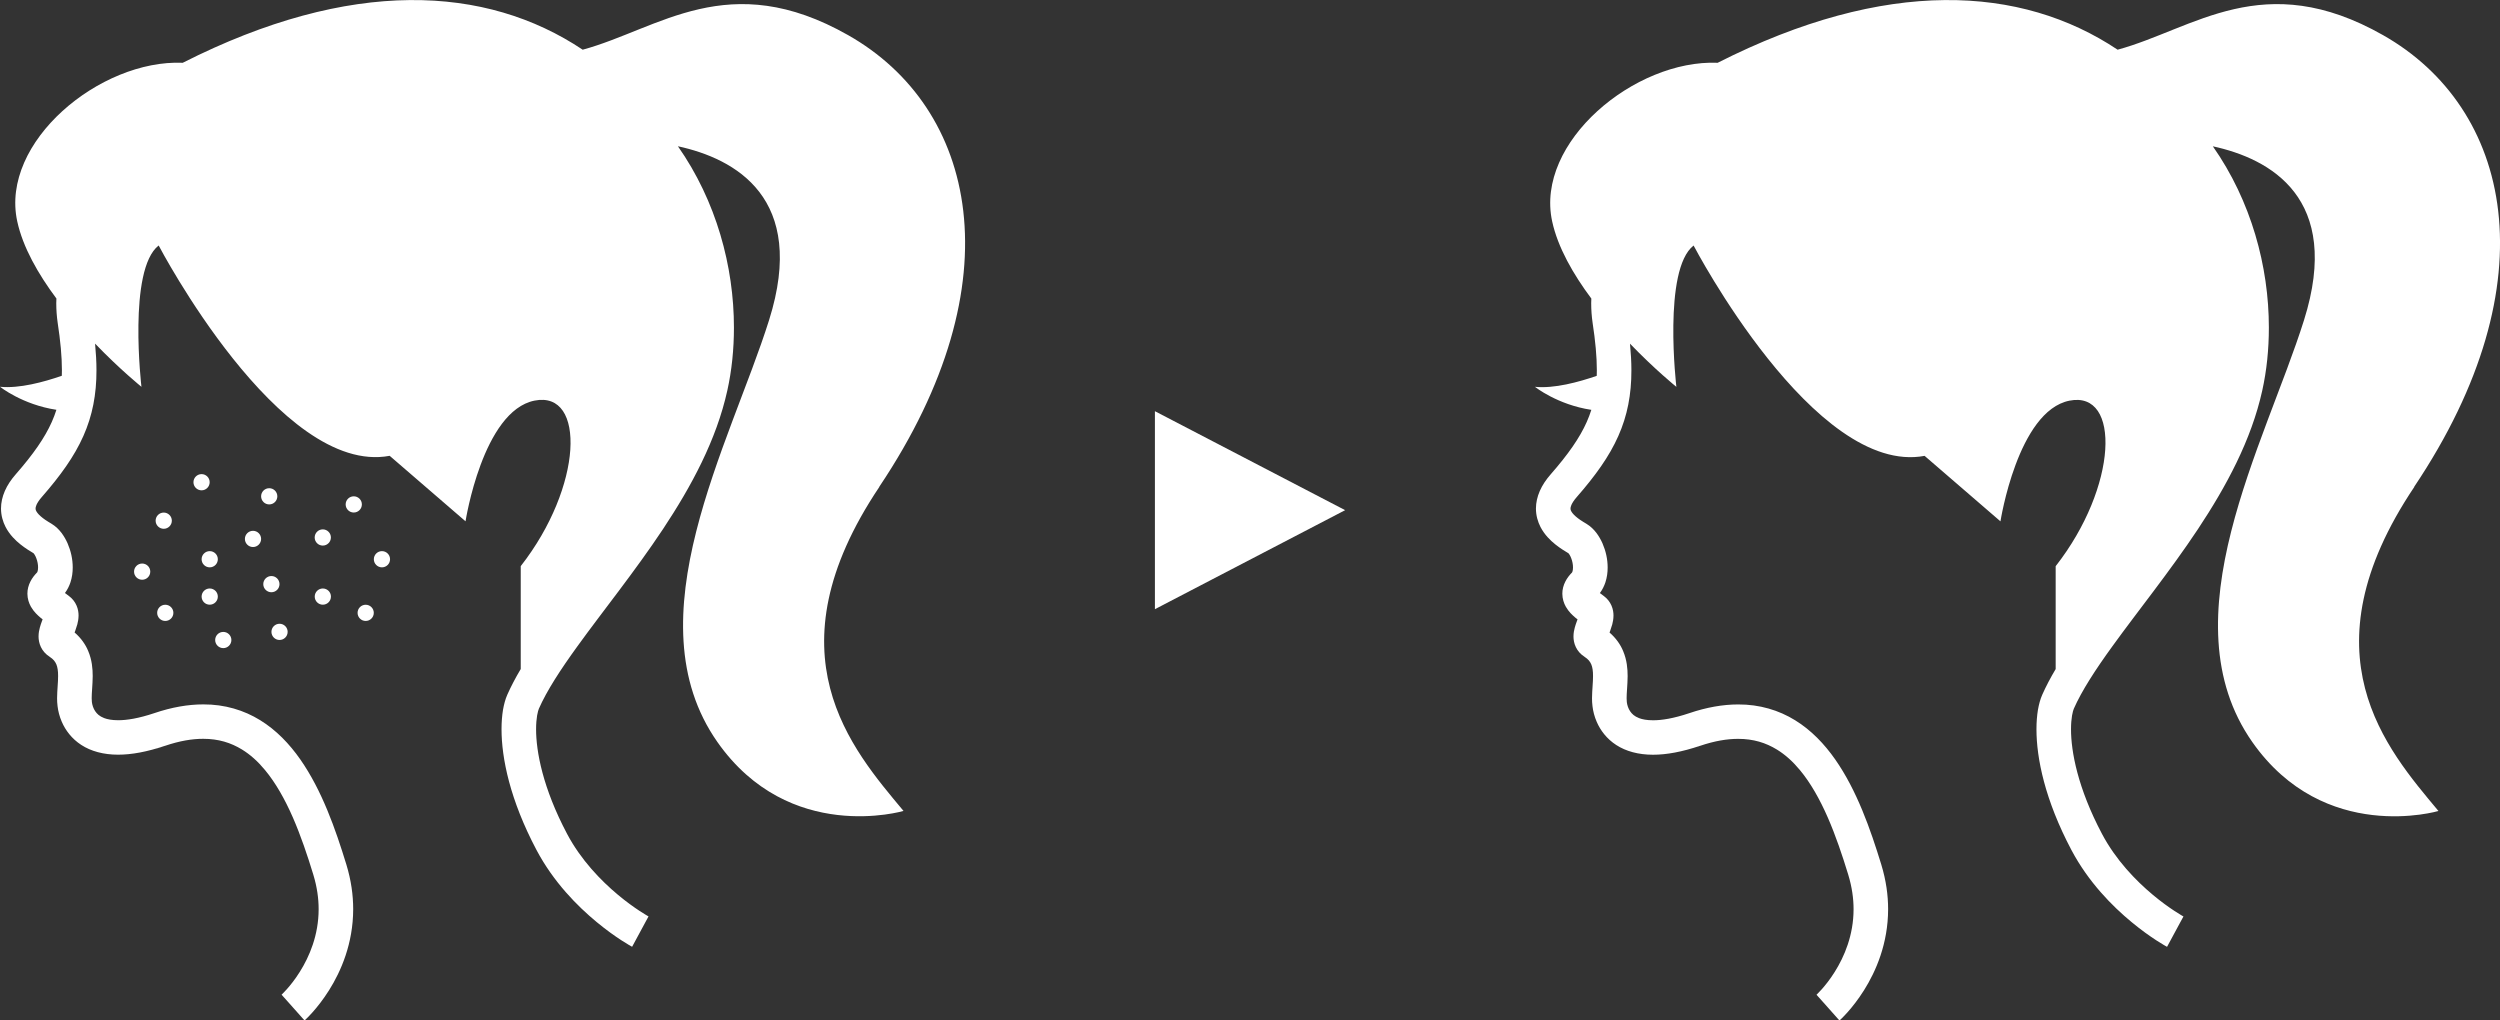 <?xml version="1.0" encoding="UTF-8"?> <svg xmlns="http://www.w3.org/2000/svg" id="_レイヤー_1" viewBox="0 0 518.07 211.45"><rect x="0" y="0" width="518.07" height="211.45" fill="#333333" stroke="none"/><defs><style>.cls-1{fill:#fff;}</style></defs><path class="cls-1" d="M352.32,154.53s0,0-.02,0l-3.37,1.14,3.39-1.14Z"></path><path class="cls-1" d="M500.28,100.89c28.58-42.63,20.01-78.6-6.43-93.6-24.81-14.09-39.2-1.3-55.02,3.01-20.01-13.36-47.99-14.97-82.88,2.71-17.15-.71-37.87,16.44-34.3,32.86,1.17,5.41,4.37,10.97,8.12,16,0,.32-.03.65-.03.96,0,1.39.1,2.74.29,4.05.58,3.82.88,7.04.88,9.85,0,.39-.01.77-.02,1.15-3.73,1.3-8.82,2.68-12.81,2.28,0,0,4.65,3.71,11.69,4.77-.27.85-.58,1.68-.96,2.53-1.46,3.28-3.83,6.68-7.46,10.83-.98,1.12-1.74,2.26-2.26,3.45-.52,1.19-.8,2.43-.8,3.64,0,1.43.39,2.76.95,3.84.86,1.63,2.03,2.76,3.09,3.61,1.05.84,2.05,1.43,2.68,1.81.07.04.39.47.6,1.06.23.59.37,1.32.36,1.9,0,.37-.05.67-.11.83l-.07.16v.02s0-.01,0-.01h0s0,.01,0,.01h0c-.55.56-1.04,1.17-1.41,1.91-.38.74-.63,1.62-.62,2.52,0,1.04.33,2,.73,2.7.62,1.07,1.33,1.7,1.95,2.24.16.13.31.25.47.37-.05.14-.1.28-.16.44-.13.37-.29.79-.42,1.29-.13.5-.26,1.07-.26,1.82,0,.63.11,1.41.49,2.2.37.8,1.04,1.52,1.74,1.96l.15.1-.14-.09c.9.59,1.19,1.04,1.45,1.61.24.57.37,1.37.36,2.42.01,1.29-.19,2.83-.21,4.58,0,.53.02,1.09.1,1.68.12,1.01.39,2.12.89,3.26.74,1.7,2.04,3.48,4.04,4.77,1.99,1.29,4.58,2.01,7.61,2.01,2.79,0,5.98-.58,9.75-1.85h.02c3-1.02,5.59-1.44,7.86-1.44,3.19,0,5.74.81,8.05,2.22,1.73,1.06,3.32,2.5,4.78,4.27,2.2,2.65,4.11,6.04,5.75,9.79,1.64,3.75,3.02,7.85,4.25,11.88.78,2.57,1.1,4.94,1.1,7.14,0,5.39-1.92,9.84-3.9,12.99-.98,1.57-1.97,2.79-2.69,3.6-.36.41-.65.71-.85.9l-.21.21-.03.03h0s1.45,1.62,1.45,1.62l3.31,3.72c.17-.16,2.62-2.35,5.09-6.28,2.47-3.93,4.98-9.67,4.99-16.79,0-2.89-.42-5.99-1.41-9.23-2.27-7.4-5.06-15.37-9.55-21.8-2.25-3.21-4.97-6.07-8.32-8.13-3.35-2.07-7.35-3.29-11.79-3.27-3.16,0-6.54.59-10.14,1.81h0c-3.24,1.09-5.72,1.48-7.5,1.47-1.3,0-2.23-.19-2.89-.44-1-.39-1.48-.87-1.87-1.44-.38-.56-.61-1.28-.68-1.89-.02-.2-.04-.47-.04-.79-.01-1.08.19-2.69.21-4.58,0-1.54-.15-3.33-.92-5.17-.56-1.39-1.53-2.75-2.83-3.87.05-.12.09-.25.14-.38.13-.37.28-.8.42-1.3.13-.5.25-1.09.26-1.83,0-.6-.09-1.33-.42-2.08-.32-.75-.89-1.47-1.55-1.95-.32-.24-.6-.44-.85-.64.52-.7.89-1.46,1.14-2.21.34-1.04.47-2.07.47-3.07,0-1.77-.39-3.45-1.06-5-.34-.77-.76-1.51-1.28-2.2-.53-.69-1.18-1.34-2.05-1.87-.42-.25-.87-.52-1.31-.82-.66-.45-1.27-.98-1.6-1.41-.17-.22-.27-.41-.33-.55-.05-.15-.07-.24-.07-.38,0-.15.02-.37.19-.76.17-.38.5-.94,1.1-1.62,3.87-4.43,6.73-8.4,8.61-12.63,1.89-4.23,2.73-8.67,2.72-13.64,0-1.76-.11-3.59-.29-5.52,5.2,5.4,9.61,8.95,9.61,8.95,0,0-2.86-24.29,3.57-29.29,0,0,25.01,47.87,47.87,43.59l15.72,13.57s3.57-22.87,14.3-25.01c10.72-2.14,10,17.87-2.86,34.3v21.32c-1.07,1.8-2.01,3.58-2.79,5.34-.41.94-.68,1.96-.89,3.14-.19,1.18-.3,2.5-.3,3.99,0,5.98,1.73,14.6,7.25,25.04,3.53,6.65,8.44,11.6,12.47,14.93,4.02,3.33,7.19,5.04,7.34,5.12l2.79-5.17.61-1.12h0c-.05-.03-2.86-1.57-6.35-4.49-3.5-2.92-7.67-7.21-10.53-12.62-5.04-9.52-6.43-17.1-6.42-21.7,0-1.14.09-2.09.21-2.82.12-.73.29-1.23.37-1.42,1.65-3.75,4.53-8.17,8.02-12.98,5.23-7.24,11.83-15.4,17.71-24.25,5.87-8.86,11.05-18.43,13.32-28.71.92-4.15,1.37-8.54,1.37-13.04,0-12.66-3.65-26.22-11.61-37.57,11.79,2.56,26.88,10.66,18.89,36.03-8.1,25.72-28.58,61.93-10.72,87.41,14.93,21.3,38.58,14.3,38.58,14.3-10.72-12.86-28.19-32.59-5-67.16Z"></path><path class="cls-1" d="M34.25,154.53s0,0-.02,0l-3.37,1.14,3.39-1.14Z"></path><path class="cls-1" d="M182.2,100.89c28.58-42.63,20.01-78.6-6.43-93.6-24.81-14.09-39.2-1.3-55.02,3.01-20.01-13.36-47.99-14.97-82.88,2.71C20.72,12.29,0,29.43,3.57,45.86c1.17,5.41,4.37,10.97,8.12,16,0,.32-.03.65-.03.96,0,1.39.1,2.74.29,4.05.58,3.82.88,7.04.88,9.85,0,.39-.01.77-.02,1.15-3.73,1.3-8.82,2.68-12.81,2.28,0,0,4.65,3.71,11.69,4.77-.27.85-.58,1.68-.96,2.53-1.46,3.28-3.83,6.68-7.46,10.83-.98,1.12-1.74,2.26-2.26,3.45-.52,1.19-.8,2.43-.8,3.64,0,1.43.39,2.76.95,3.84.86,1.63,2.03,2.76,3.09,3.61,1.05.84,2.05,1.43,2.68,1.81.07.04.39.47.6,1.06.23.59.37,1.32.36,1.9,0,.37-.05.67-.11.83l-.07.16v.02s0-.01,0-.01h0s0,.01,0,.01h0c-.55.56-1.04,1.17-1.41,1.91-.38.74-.63,1.62-.62,2.52,0,1.04.33,2,.73,2.7.62,1.07,1.33,1.7,1.95,2.24.16.13.31.25.47.37-.05.14-.1.28-.16.44-.13.37-.29.79-.42,1.29-.13.5-.26,1.07-.26,1.82,0,.63.11,1.41.49,2.2.37.8,1.04,1.52,1.74,1.96l.15.1-.14-.09c.9.59,1.19,1.04,1.45,1.61.24.57.37,1.37.36,2.42.01,1.29-.19,2.83-.21,4.58,0,.53.02,1.09.1,1.68.12,1.01.39,2.12.89,3.26.74,1.7,2.04,3.48,4.04,4.77,1.99,1.29,4.58,2.01,7.61,2.01,2.79,0,5.98-.58,9.75-1.85h.02c3-1.02,5.59-1.44,7.86-1.44,3.19,0,5.74.81,8.05,2.22,1.73,1.06,3.32,2.5,4.78,4.27,2.2,2.65,4.11,6.04,5.75,9.79,1.64,3.75,3.02,7.85,4.25,11.88.78,2.57,1.1,4.94,1.1,7.14,0,5.39-1.92,9.84-3.9,12.99-.98,1.57-1.97,2.79-2.69,3.6-.36.41-.65.71-.85.9l-.21.21-.03.03h0s1.45,1.62,1.45,1.62l3.31,3.72c.17-.16,2.62-2.35,5.09-6.28,2.47-3.93,4.98-9.67,4.99-16.79,0-2.89-.42-5.99-1.41-9.23-2.27-7.4-5.06-15.37-9.55-21.8-2.25-3.21-4.97-6.07-8.32-8.13-3.35-2.07-7.35-3.29-11.79-3.27-3.16,0-6.54.59-10.14,1.81h0c-3.24,1.09-5.72,1.48-7.5,1.47-1.3,0-2.23-.19-2.89-.44-1-.39-1.48-.87-1.87-1.44-.38-.56-.61-1.28-.68-1.89-.02-.2-.04-.47-.04-.79-.01-1.08.19-2.69.21-4.58,0-1.54-.15-3.33-.92-5.17-.56-1.39-1.53-2.75-2.83-3.87.05-.12.09-.25.14-.38.13-.37.28-.8.42-1.3.13-.5.25-1.09.26-1.83,0-.6-.09-1.33-.42-2.08-.32-.75-.89-1.47-1.55-1.95-.32-.24-.6-.44-.85-.64.52-.7.89-1.46,1.14-2.21.34-1.04.47-2.07.47-3.07,0-1.77-.39-3.45-1.06-5-.34-.77-.76-1.51-1.28-2.2-.53-.69-1.18-1.34-2.05-1.87-.42-.25-.87-.52-1.31-.82-.66-.45-1.27-.98-1.6-1.41-.17-.22-.27-.41-.33-.55-.05-.15-.07-.24-.07-.38,0-.15.02-.37.19-.76.17-.38.5-.94,1.1-1.62,3.87-4.43,6.73-8.4,8.61-12.63,1.89-4.23,2.73-8.67,2.72-13.64,0-1.76-.11-3.59-.29-5.52,5.2,5.4,9.61,8.95,9.61,8.95,0,0-2.86-24.29,3.57-29.29,0,0,25.01,47.87,47.87,43.59l15.72,13.57s3.57-22.87,14.3-25.01c10.72-2.14,10,17.87-2.86,34.3v21.32c-1.07,1.8-2.01,3.58-2.79,5.34-.41.94-.68,1.96-.89,3.14-.19,1.18-.3,2.5-.3,3.99,0,5.98,1.73,14.6,7.25,25.04,3.53,6.65,8.44,11.6,12.47,14.93,4.02,3.33,7.19,5.04,7.34,5.12l2.79-5.17.61-1.12h0c-.05-.03-2.86-1.57-6.35-4.49-3.5-2.92-7.67-7.21-10.53-12.62-5.04-9.52-6.43-17.1-6.42-21.7,0-1.14.09-2.09.21-2.82.12-.73.29-1.23.37-1.42,1.65-3.75,4.53-8.17,8.02-12.98,5.23-7.24,11.83-15.4,17.71-24.25,5.87-8.86,11.05-18.43,13.32-28.71.92-4.15,1.37-8.54,1.37-13.04,0-12.66-3.65-26.22-11.61-37.57,11.79,2.56,26.88,10.66,18.89,36.03-8.1,25.72-28.58,61.93-10.72,87.41,14.93,21.3,38.58,14.3,38.58,14.3-10.72-12.86-28.19-32.59-5-67.16Z"></path><circle class="cls-1" cx="29.46" cy="118.46" r="1.68"></circle><circle class="cls-1" cx="43.46" cy="123.63" r="1.68"></circle><circle class="cls-1" cx="33.93" cy="107.9" r="1.68"></circle><circle class="cls-1" cx="43.46" cy="115.89" r="1.68"></circle><circle class="cls-1" cx="41.77" cy="99.93" r="1.68"></circle><circle class="cls-1" cx="52.43" cy="111.68" r="1.68"></circle><circle class="cls-1" cx="55.79" cy="102.85" r="1.68"></circle><circle class="cls-1" cx="73.31" cy="104.53" r="1.68"></circle><circle class="cls-1" cx="34.25" cy="127" r="1.68"></circle><circle class="cls-1" cx="46.27" cy="132.63" r="1.68"></circle><circle class="cls-1" cx="57.93" cy="130.94" r="1.68"></circle><circle class="cls-1" cx="56.24" cy="121.05" r="1.68"></circle><circle class="cls-1" cx="75.78" cy="127" r="1.68"></circle><circle class="cls-1" cx="66.9" cy="123.63" r="1.68"></circle><circle class="cls-1" cx="66.89" cy="111.38" r="1.68"></circle><circle class="cls-1" cx="79.15" cy="115.89" r="1.68"></circle><polygon class="cls-1" points="239.33 85.21 239.33 105.72 239.33 126.24 278.75 105.72 239.33 85.21"></polygon></svg> 